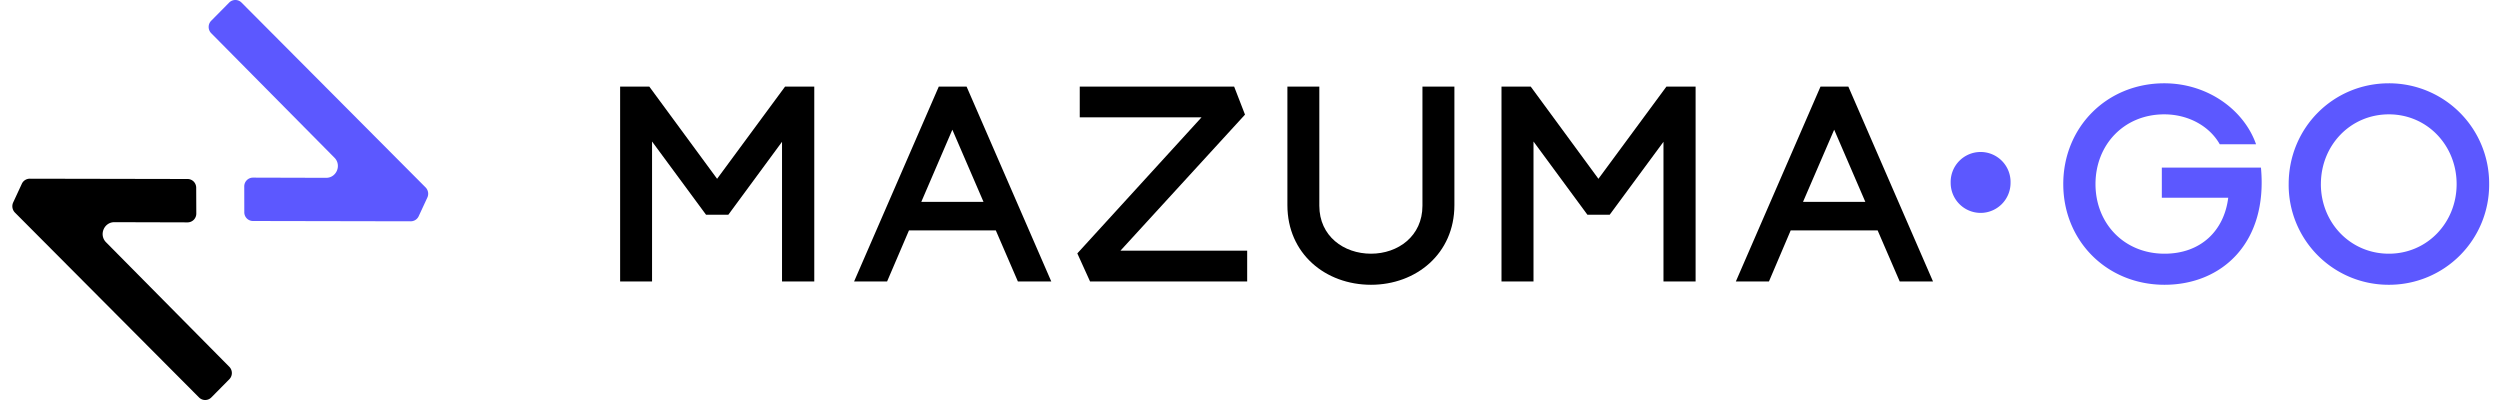 <svg xmlns="http://www.w3.org/2000/svg" width="100pt" height="16pt" version="1.1" viewBox="0 0 100 16"><g id="surface1"><path d="M82.531 7.363c0 2.27 1.739 4.028 4.051 4.028 2.285 0 4.14-1.668 3.856-4.688h-3.965V7.91h2.656c-.164 1.328-1.106 2.238-2.547 2.238-1.625 0-2.762-1.218-2.762-2.785 0-1.57 1.137-2.789 2.75-2.789.973 0 1.817.48 2.22 1.196h1.452c-.48-1.372-1.933-2.438-3.672-2.438-2.3 0-4.039 1.758-4.039 4.031ZM99.566 7.363a4.005 4.005 0 0 0-4.011-4.031c-2.227 0-4.008 1.781-4.008 4.031a3.993 3.993 0 0 0 4.008 4.028 4.001 4.001 0 0 0 4.011-4.028Zm-6.73 0c0-1.55 1.18-2.789 2.719-2.789 1.53 0 2.71 1.239 2.71 2.79 0 1.546-1.18 2.784-2.71 2.784-1.54 0-2.72-1.238-2.72-2.785ZM80.422 7.313a1.2 1.2 0 0 1-1.195 1.203 1.2 1.2 0 0 1-1.2-1.204 1.198 1.198 0 1 1 2.395 0Zm0 0" style="stroke:none;fill-rule:nonzero;fill:#5c58ff;fill-opacity:1"/><path d="m29.133 8.59 2.148-2.918v5.586h1.29V3.465h-1.169l-2.718 3.687-2.711-3.687h-1.168v7.793h1.277V5.66l2.16 2.93ZM34.164 11.258h1.32l.875-2.043h3.473l.883 2.043h1.336l-3.387-7.793h-1.113Zm2.688-3.184 1.242-2.886 1.246 2.886ZM43.602 11.258h6.285v-1.23h-5.07L49.8 4.585l-.434-1.121h-6.176v1.23h4.871l-4.968 5.442ZM58.176 8.207V3.465h-1.278V8.23c0 1.215-.976 1.918-2.058 1.918-1.09 0-2.067-.703-2.067-1.918V3.465h-1.277v4.742c0 1.941 1.524 3.184 3.344 3.184 1.805 0 3.336-1.243 3.336-3.184ZM69.434 11.258h1.324l.87-2.043h3.477l.883 2.043h1.332l-3.386-7.793H72.82Zm2.687-3.184 1.246-2.886 1.246 2.886ZM64.387 8.59l2.152-2.918v5.586h1.285V3.465h-1.168l-2.719 3.687-2.707-3.687H60.06v7.793h1.28V5.66l2.157 2.93Zm0 0" style="stroke:none;fill-rule:nonzero;fill:#000;fill-opacity:1"/><path d="M16.746 8.652a.35.35 0 0 1-.316.2L10.12 8.84a.347.347 0 0 1-.348-.352L9.77 7.457a.35.35 0 0 1 .347-.352l2.93.008c.414 0 .625-.508.332-.804l-4.93-4.98a.356.356 0 0 1 0-.5l.719-.727a.347.347 0 0 1 .492 0L17.027 7.5a.363.363 0 0 1 .067.402Zm0 0" style="stroke:none;fill-rule:nonzero;fill:#5c58ff;fill-opacity:1"/><path d="M.875 7.348a.35.35 0 0 1 .316-.2L7.5 7.16c.195 0 .348.156.348.352l.004 1.031a.35.35 0 0 1-.348.352l-2.93-.008c-.414 0-.625.508-.332.804l4.93 4.98a.356.356 0 0 1 0 .5l-.719.727a.347.347 0 0 1-.492 0L.594 8.5a.363.363 0 0 1-.067-.402Zm0 0" style="stroke:none;fill-rule:nonzero;fill:#000;fill-opacity:1"/></g></svg>